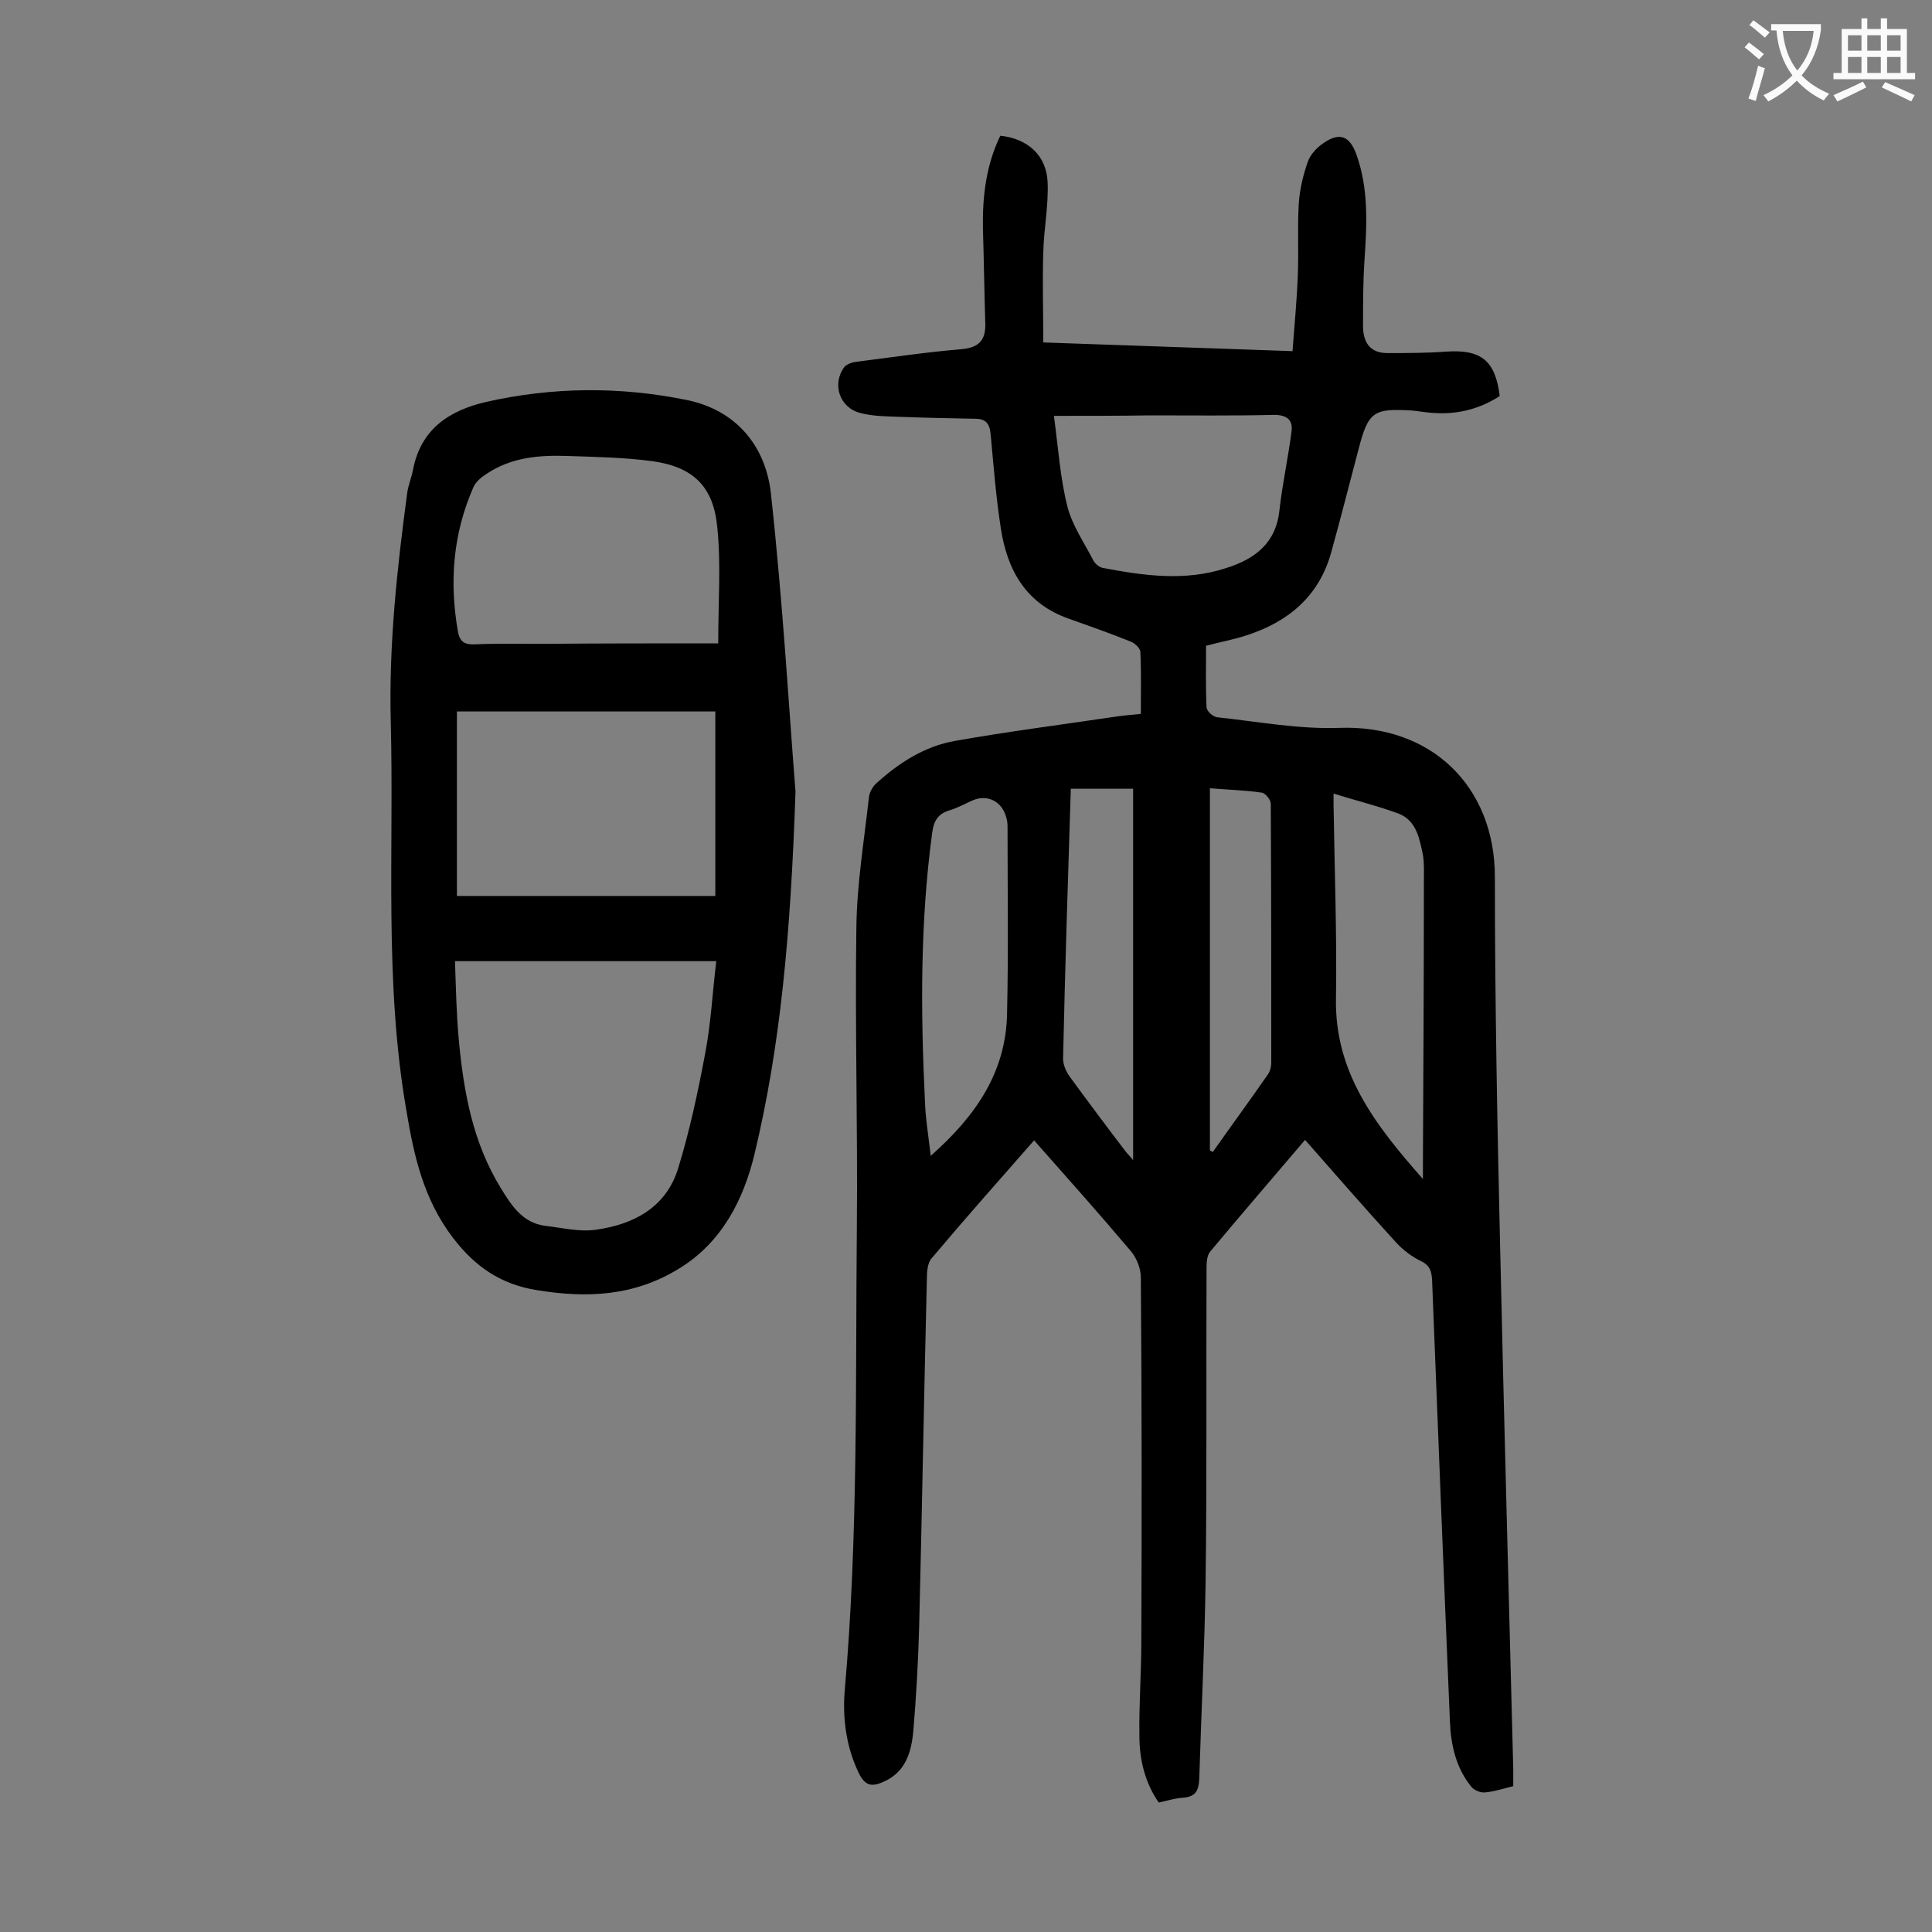 <svg enable-background="new 0 0 400 400" viewBox="0 0 400 400" xmlns="http://www.w3.org/2000/svg"><rect x="0" y="0" width="400" height="400" fill="#808080" stroke="none"/><path d="m236.2 147.8c0-4.4.1-8.6-.1-12.8 0-.8-1.2-1.9-2.1-2.2-4.2-1.7-8.5-3.2-12.7-4.7-8.9-3.1-12.8-10.1-14.1-18.8-1-6.4-1.5-13-2.1-19.4-.2-2.2-1-3.2-3.2-3.2-5.2-.1-10.4-.2-15.6-.4-2.7-.1-5.6-.1-8.2-.8-4.3-1.1-5.9-6-3.3-9.5.5-.6 1.6-1 2.5-1.1 7.2-.9 14.5-2 21.7-2.6 3.4-.3 5-1.6 5-5-.2-6.7-.3-13.5-.5-20.2-.1-6.6.7-13 3.6-19 5.7.6 9.6 4.1 9.8 9.7.2 4.8-.8 9.7-.9 14.5-.2 6.1 0 12.2 0 18.6 17.5.6 34.2 1.2 51.6 1.8.4-5.4.9-10.5 1.1-15.7.2-5-.1-10 .2-14.9.2-2.9.9-5.9 1.9-8.7.5-1.4 1.8-2.8 3.1-3.7 3.4-2.4 5.5-1.6 6.9 2.2 2.6 7.2 2.2 14.6 1.7 22-.3 4.5-.3 9.1-.3 13.6 0 3.3 1.4 5.6 5 5.6 4.1 0 8.1 0 12.2-.3 7.2-.5 10.2 1.8 11.1 9.2-4.5 2.9-9.4 4-14.8 3.4-1.1-.1-2.2-.3-3.3-.4-8-.5-9.1.2-11.1 7.9-1.9 7.2-3.7 14.3-5.7 21.5-2.5 9-8.8 14.3-17.4 17.1-2.7.9-5.5 1.4-8.5 2.2 0 4.4-.1 8.5.1 12.7 0 .8 1.3 2 2.2 2.1 8.4.9 16.9 2.5 25.3 2.2 19-.7 32.2 12.1 32.2 30.9 0 25.7.5 51.5 1.1 77.2.8 35.8 1.8 71.6 2.7 107.4v3.6c-2 .5-3.8 1.1-5.8 1.3-.9.1-2.3-.4-2.9-1.2-3.1-3.8-4.2-8.5-4.4-13.3-1.3-30.5-2.5-61-3.7-91.5-.1-2-.5-3.2-2.5-4.1-1.8-.9-3.5-2.2-4.9-3.7-6.3-6.9-12.5-14-18.9-21.3-6.7 7.9-13.3 15.5-19.7 23.2-.7.9-.7 2.5-.7 3.8-.1 21.6.1 43.1-.2 64.7-.2 13.5-.9 27-1.3 40.4-.1 2.6-.7 3.9-3.4 4.1-1.6.1-3.2.6-5 1-2.9-4.2-4-9-4-13.8-.1-6.5.4-13 .4-19.6.1-25.1.1-50.2-.1-75.3 0-1.9-.9-4.1-2.1-5.5-6.5-7.7-13.2-15.2-20-22.9-7.2 8.2-14.3 16.2-21.2 24.4-.9 1-1 2.9-1 4.3-.6 24-1 48-1.6 72-.2 7.2-.6 14.4-1.2 21.5-.4 4.5-1.6 8.7-6.4 10.7-2.3 1-3.6.6-4.8-1.7-2.7-5.5-3.5-11.5-3-17.4 2.8-31.9 2.2-63.9 2.5-95.8.2-20.7-.4-41.3-.1-62 .1-9 1.6-18 2.6-27 .1-1 .7-2.1 1.4-2.8 4.7-4.3 10.1-7.8 16.4-8.9 10.7-1.9 21.6-3.3 32.4-4.9 2-.3 3.9-.5 6.1-.7zm-18-61.7c.9 6.6 1.3 12.9 2.8 18.8 1 3.9 3.5 7.5 5.4 11.2.4.7 1.3 1.4 2 1.5 8.5 1.6 17 2.8 25.5 0 6-1.9 10.3-5.2 11-12 .6-5.4 1.8-10.8 2.5-16.3.3-2.3-.9-3.4-3.6-3.4-8.6.2-17.2.1-25.8.1-6.4.1-12.9.1-19.8.1zm57.9 78.2v2.4c.2 13.3.7 26.7.5 40-.3 15.3 8.1 26.2 18 37.4 0-1.7 0-2.4 0-3.2.1-19.4.2-38.9.2-58.3 0-1.9.1-3.8-.2-5.6-.7-3.3-1.3-7-4.9-8.5-4.3-1.6-8.8-2.7-13.6-4.2zm-83.4 75c9.4-8.3 15.6-17.4 15.8-29.5.3-12.9.1-25.8.1-38.7 0-.7-.1-1.3-.3-2-.9-3.2-3.9-4.7-6.9-3.4-1.6.7-3.2 1.6-4.9 2.1-2.3.7-3.2 2.2-3.5 4.6-2.5 18.5-2.4 37-1.5 55.6.1 3.4.7 7 1.2 11.3zm29-76c-.6 18.9-1.2 37.4-1.6 55.9 0 1.2.6 2.6 1.3 3.6 3.8 5.2 7.6 10.3 11.5 15.4.5.7 1.2 1.3 1.7 2 0-25.7 0-51.2 0-76.9-4.5 0-8.5 0-12.9 0zm28.8 74.9c.2.1.4.2.6.3 3.8-5.4 7.7-10.7 11.5-16.2.4-.6.6-1.5.6-2.2 0-17.9 0-35.8-.1-53.7 0-.8-1.1-2.2-1.9-2.3-3.5-.5-7-.6-10.7-.9z" fill="#000001"/><path d="m164.7 163.9c-1 29.5-3.1 52.6-8.5 75.1-2.2 9.1-6.6 18.2-15.7 23.7-9.3 5.7-19.1 6.1-29.4 4.4-7.4-1.2-12.7-4.8-17.3-10.8-6.1-8-8.1-16.9-9.7-26.6-4.6-26.7-2.5-53.6-3.2-80.4-.4-15.9 1.3-31.5 3.4-47.2.2-1.6.9-3.2 1.2-4.8 1.6-8.4 7.4-12.3 15.2-14.1 13.8-3.1 27.6-3.2 41.4-.4 10.4 2.1 16.4 9.6 17.5 19.3 2.5 22.8 3.8 45.5 5.1 61.8zm-70.5 35.1c.2 5.7.3 11.1.8 16.4 1 10.7 2.9 21.2 8.7 30.6 2.2 3.6 4.5 7.2 9.2 7.8 3.5.4 7.1 1.3 10.5.8 7.8-1.1 14.5-4.6 17-12.7 2.4-7.8 4.1-15.8 5.6-23.8 1.2-6.2 1.5-12.6 2.3-19.1-18.2 0-35.7 0-54.1 0zm.4-51.7v38.2h53.5c0-13 0-25.5 0-38.2-18 0-35.6 0-53.5 0zm54.1-14.1c0-8.7.6-16.4-.2-24.1-.8-8.4-5-12.4-13.3-13.6-5.9-.8-11.9-.9-17.8-1.1-5.8-.2-11.5.3-16.5 3.6-1.1.7-2.4 1.7-2.9 2.9-4.2 9.6-5 19.5-3.2 29.8.4 2.3 1.5 2.8 3.6 2.7 4.7-.2 9.5-.1 14.2-.1 11.9-.1 23.8-.1 36.1-.1z" fill="#000001"/><g fill="#fafafb"><path d="m362.1 8.8c1.1.8 2.1 1.6 3.1 2.4l-1 1.1c-1.3-1.1-2.3-2-3-2.5zm1.9 4.8c.5.2.9.4 1.4.5-.6 2.3-1.3 4.5-1.9 6.8l-1.5-.5c.8-2.1 1.4-4.3 2-6.8zm-1-9.4c1.3.9 2.4 1.8 3.4 2.5l-1 1.1c-1.4-1.2-2.4-2.1-3.2-2.6zm3.7 2.2v-1.4h10.3v1.2c-.5 3.6-1.8 6.8-4 9.4 1.5 1.6 3.4 2.8 5.7 3.8-.3.4-.7.8-1.1 1.4-2.3-1.1-4.1-2.5-5.6-4.1-1.6 1.6-3.6 3.1-5.9 4.3-.3-.5-.7-.9-1-1.3 2.4-1.1 4.4-2.5 6-4.1-1.9-2.5-3-5.6-3.3-9.3h-1.1zm8.8 0h-6.4c.3 3.3 1.3 6 3 8.2 2-2.3 3.1-5.1 3.4-8.2z"/><path d="m385.3 3.8h1.3v2.2h2.8v-2.2h1.3v2.2h4.1v9.1h1.7v1.3h-16.9v-1.3h1.7v-9.1h4.1v-2.2zm.4 13.1.7 1.2c-1.8.9-3.8 1.9-6 2.9-.2-.4-.5-.8-.8-1.3 2.3-1 4.3-1.9 6.1-2.8zm-3.1-6.4h2.8v-3.2h-2.8zm0 4.6h2.8v-3.3h-2.8zm4-4.6h2.8v-3.2h-2.8zm0 4.6h2.8v-3.3h-2.8zm3.7 1.9c2.1.9 4.1 1.8 6.1 2.7l-.7 1.3c-2.2-1.1-4.2-2-6.1-2.9zm3.2-9.7h-2.8v3.2h2.8zm-2.8 7.8h2.8v-3.3h-2.8z"/></g></svg>